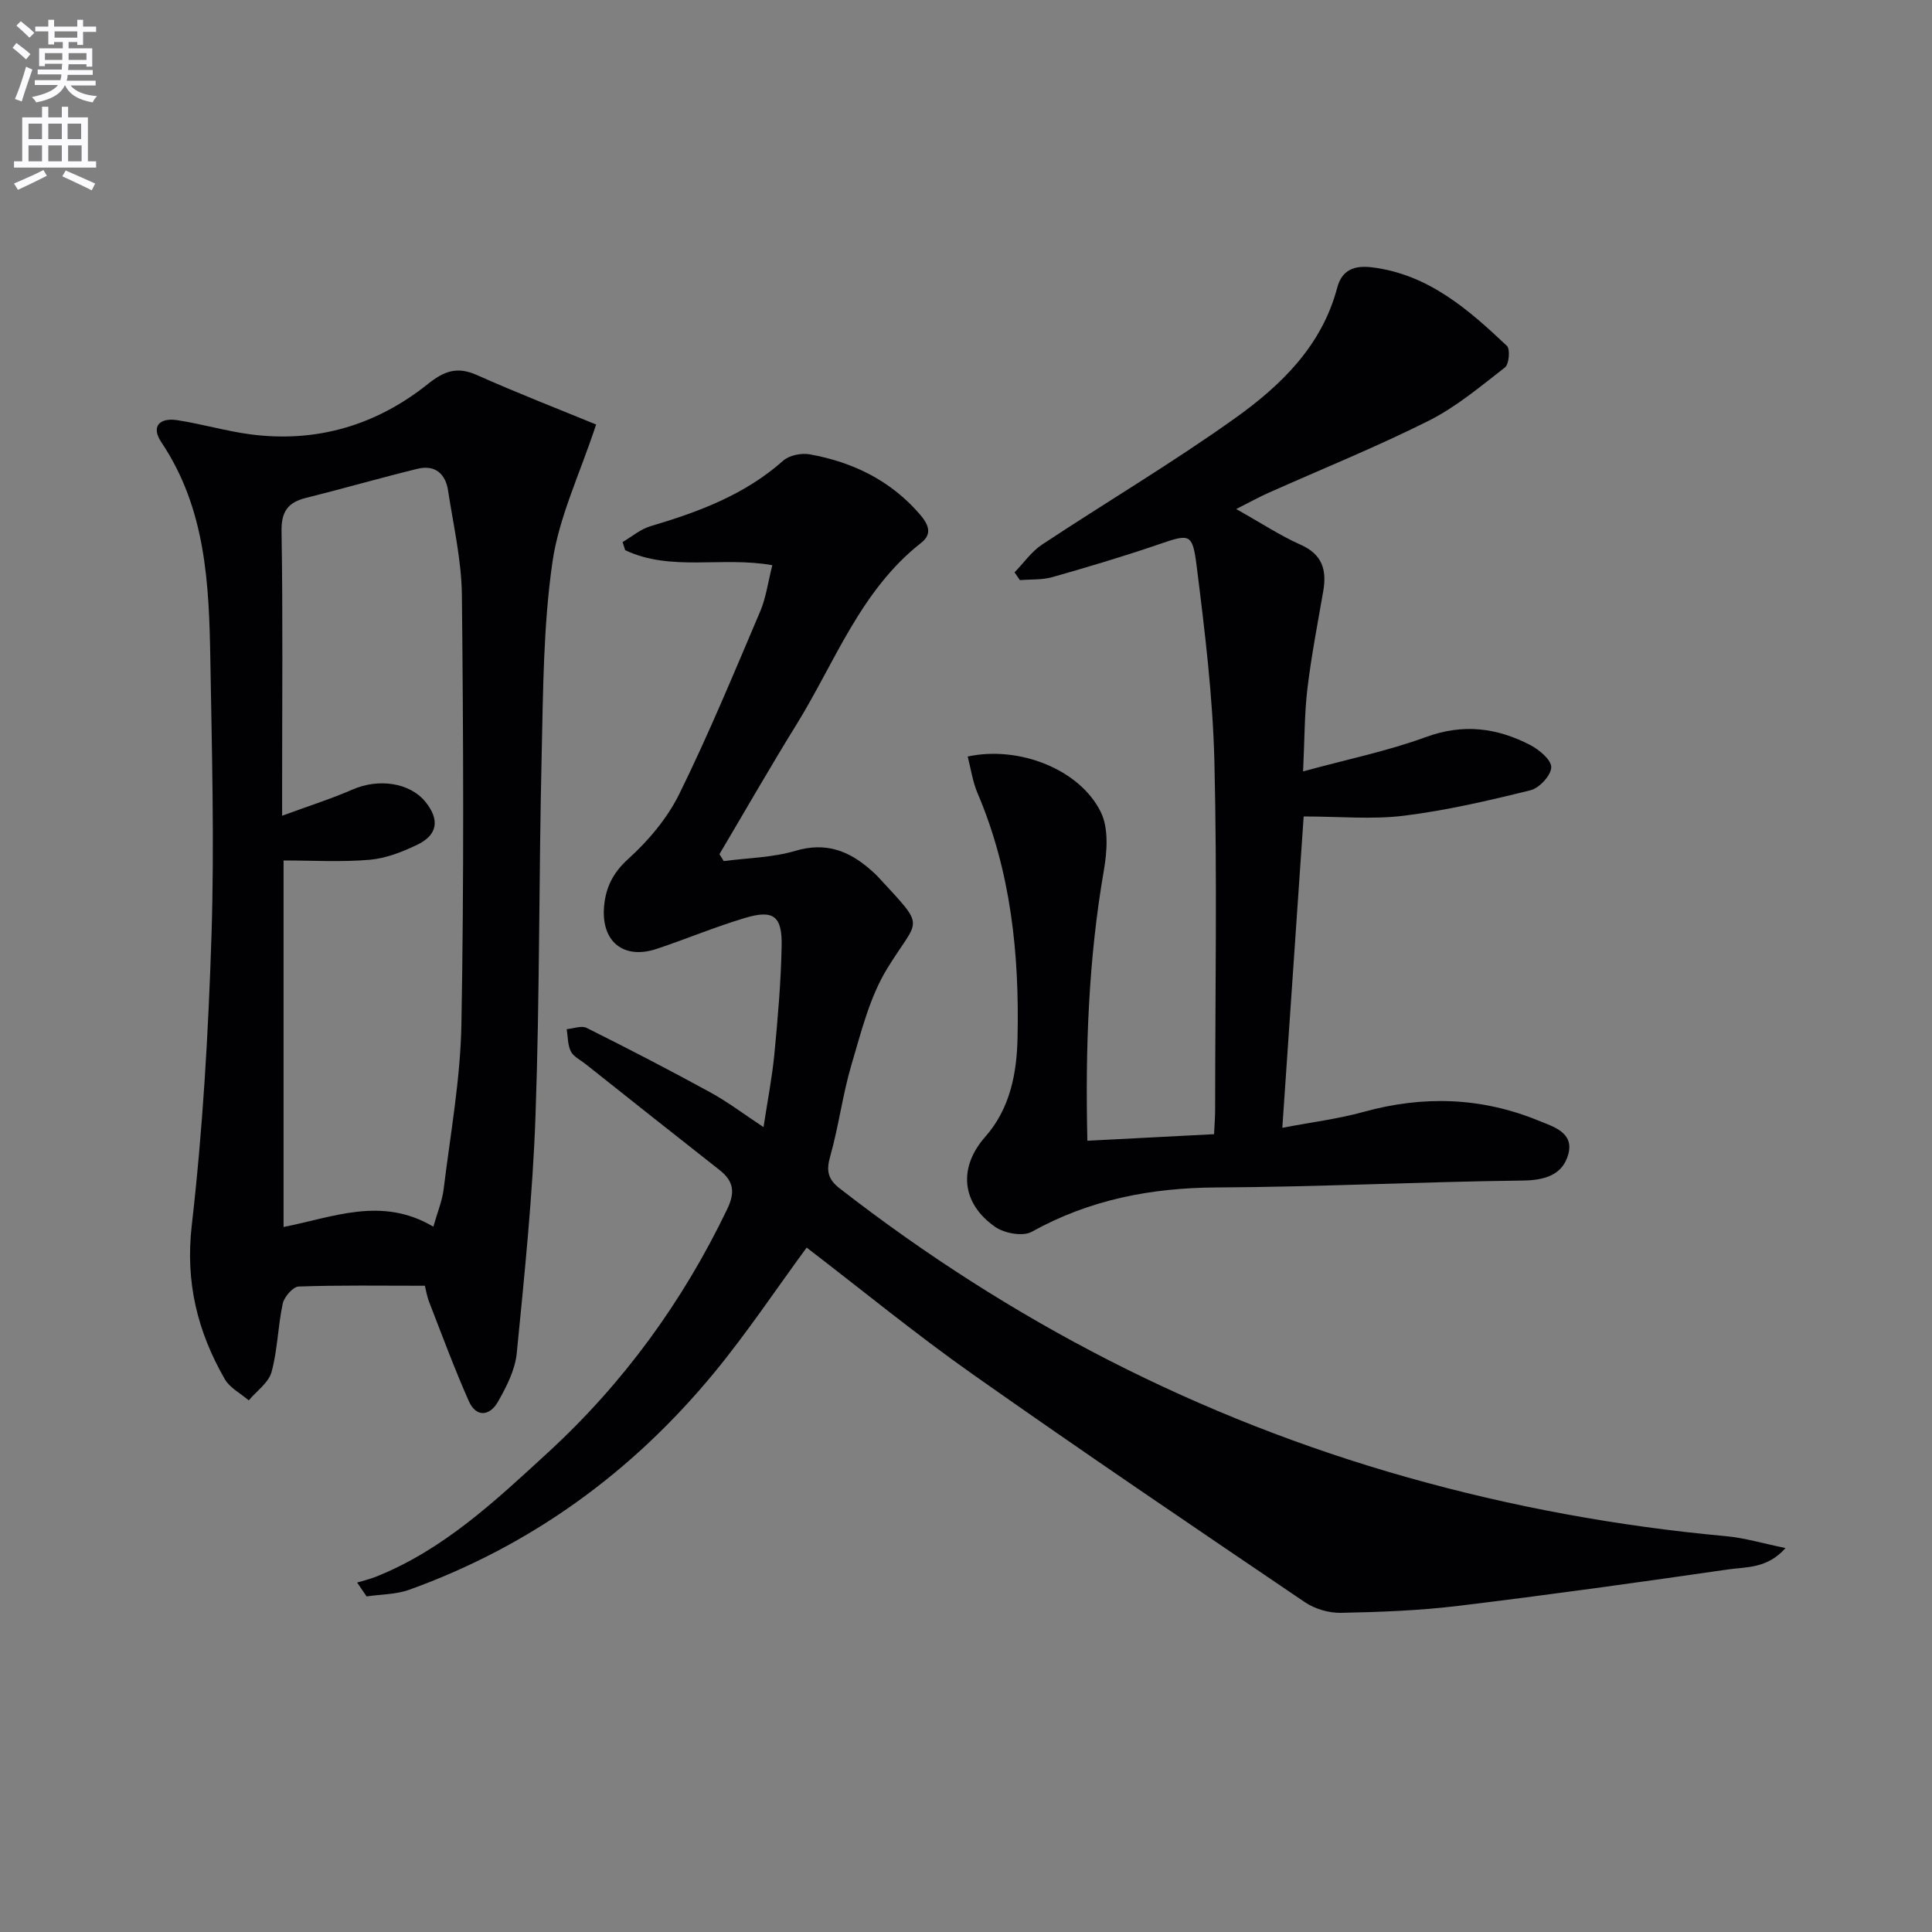 <svg enable-background="new 0 0 400 400" viewBox="0 0 400 400" xmlns="http://www.w3.org/2000/svg"><rect x="0" y="0" width="400" height="400" fill="#808080" stroke="none"/><path d="m2.6 9.9.8-1c.9.7 1.9 1.4 2.9 2.3l-.9 1.1c-1.1-1-2-1.8-2.8-2.4zm.5 10.6c.9-2.1 1.6-4.3 2.3-6.7.4.2.8.4 1.3.6-.7 2.1-1.5 4.3-2.2 6.6zm.3-15.2.9-.9c1 .8 2 1.6 2.8 2.4l-1 1c-.9-.9-1.8-1.7-2.7-2.5zm12.6-1.2h1.2v1.4h2.7v1.1h-2.7v2.7h-1.2v-.6h-1.8v1.3h4.9v3.8h-1.2v-.5h-3.7c0 .4-.1.9-.1 1.2h5.1v1h-5.2c0 .5-.1.9-.2 1.2h6v1h-5.2c1.1 1.3 2.9 2 5.5 2.2-.4.4-.7.8-.9 1.3-2.9-.5-4.8-1.6-5.7-3.5h-.1c-.8 1.7-2.7 2.9-5.9 3.5-.2-.4-.6-.8-.9-1.1 2.8-.6 4.6-1.4 5.4-2.5h-4.8v-1h5.3c.1-.3.2-.7.2-1.2h-4.9v-1h5c0-.4 0-.8.1-1.2h-3.6v.5h-1.2v-3.7h4.9v-1.3h-1.8v.5h-1.2v-2.7h-2.7v-1h2.7v-1.4h1.2v1.4h4.8zm-6.7 8.3h3.6c0-.4 0-.9 0-1.4h-3.6zm1.9-4.6h4.8v-1.3h-4.7v1.3zm6.7 3.2h-3.7v1.4h3.7z" fill="#fbfafc"/><path d="m8.7 22.1h1.3v2.2h2.8v-2.2h1.3v2.2h4.1v9.1h1.7v1.3h-17v-1.3h1.7v-9.1h4.1zm.3 13.1.7 1.2c-1.8.9-3.8 1.9-6 2.9-.2-.4-.5-.8-.8-1.3 2.3-1 4.4-1.9 6.1-2.8zm-3.1-6.4h2.8v-3.2h-2.8zm0 4.6h2.8v-3.3h-2.8zm4.1-4.6h2.8v-3.2h-2.8zm0 4.6h2.8v-3.3h-2.8zm3.6 1.9c2.1.9 4.1 1.8 6.1 2.7l-.7 1.4c-2.2-1.1-4.2-2-6.1-2.9zm3.2-9.7h-2.8v3.2h2.8zm-2.7 7.8h2.8v-3.3h-2.8z" fill="#fbfafc"/><g fill="#010104"><path d="m158.08 233.36c.82-5.42 1.78-10.27 2.25-15.16.71-7.44 1.36-14.9 1.5-22.36.12-6.21-1.7-7.55-7.59-5.79-6.19 1.85-12.17 4.37-18.3 6.41-6.84 2.27-11.52-1.51-10.87-8.83.34-3.83 1.79-6.89 4.97-9.77 4.21-3.8 8.13-8.46 10.62-13.52 6.08-12.35 11.34-25.1 16.74-37.78 1.2-2.83 1.6-6 2.5-9.54-10.41-1.87-20.98 1.38-30.46-3.11-.18-.56-.36-1.12-.54-1.68 1.92-1.12 3.72-2.68 5.79-3.29 9.95-2.95 19.51-6.5 27.46-13.56 1.26-1.12 3.76-1.63 5.48-1.32 8.89 1.6 16.69 5.37 22.75 12.35 1.77 2.04 2.78 4.07.36 5.96-12.56 9.84-17.82 24.65-25.81 37.59-5.48 8.86-10.66 17.91-15.97 26.88.29.48.59.96.88 1.44 4.97-.66 10.12-.72 14.86-2.13 6.23-1.85 11-.04 15.5 3.89.5.44 1.01.88 1.46 1.36 10.31 11.19 8.62 8.33 2.01 19.15-3.63 5.94-5.37 13.12-7.39 19.91-1.83 6.18-2.62 12.67-4.38 18.88-.86 3.02-.55 4.78 1.99 6.74 35.33 27.46 74.37 47.6 117.46 59.78 21.61 6.11 43.62 10.13 66 12.19 3.85.35 7.64 1.5 12.32 2.46-3.78 4.29-8.14 3.88-11.93 4.43-18.56 2.69-37.14 5.27-55.75 7.53-8.06.98-16.22 1.29-24.35 1.45-2.5.05-5.42-.8-7.49-2.21-22.99-15.57-46-31.14-68.7-47.14-11.81-8.32-23.01-17.51-34.44-26.27-6.39 8.7-12.36 17.67-19.18 25.95-16.96 20.57-37.89 35.8-63.07 44.88-2.76 1-5.9.95-8.86 1.39-.65-.96-1.31-1.91-1.96-2.87 1.26-.38 2.55-.68 3.77-1.16 14.09-5.57 24.89-15.8 35.76-25.78 15.6-14.33 27.88-31.21 37.08-50.35 1.7-3.54 1.35-5.83-1.6-8.14-9.29-7.29-18.54-14.64-27.79-21.98-1.04-.82-2.44-1.49-2.98-2.57-.66-1.34-.6-3.04-.85-4.59 1.39-.12 3.06-.8 4.12-.27 8.61 4.3 17.17 8.73 25.61 13.35 3.63 1.99 6.95 4.51 11.02 7.2z"/><path d="m87.97 266.2c-9.21 0-17.68-.14-26.13.16-1.18.04-2.99 2.13-3.3 3.53-1.01 4.68-1.06 9.58-2.32 14.17-.61 2.22-3.09 3.93-4.72 5.87-1.69-1.45-3.93-2.59-4.97-4.41-5.64-9.83-8.18-20.02-6.83-31.81 2.29-19.94 3.45-40.06 4.09-60.14.6-18.97.08-37.98-.24-56.96-.26-15.67-.91-31.29-10.14-45.04-2.24-3.34-.3-5.13 3.28-4.58 5.07.78 10.04 2.25 15.11 2.93 13.7 1.81 26.08-1.86 36.78-10.41 3.41-2.72 6.08-3.68 10.16-1.86 8.43 3.76 17.04 7.1 24.68 10.24-3.39 10.3-7.7 19.18-9.04 28.47-1.91 13.25-1.93 26.81-2.24 40.25-.58 24.8-.39 49.62-1.27 74.4-.58 16.41-2.27 32.79-3.88 49.14-.34 3.47-2.13 6.97-3.9 10.08-1.67 2.93-4.49 3.33-6.04-.17-2.95-6.66-5.48-13.5-8.12-20.29-.55-1.37-.78-2.87-.96-3.57zm1.75-12.23c.86-3.03 1.84-5.36 2.13-7.76 1.39-11.36 3.47-22.73 3.68-34.12.53-29.6.41-59.21.1-88.81-.07-7.25-1.76-14.49-2.86-21.71-.53-3.53-2.75-5.39-6.34-4.51-7.72 1.89-15.36 4.1-23.06 6.02-3.77.94-5.15 2.81-5.08 6.96.29 17.49.12 34.99.12 52.48v6.37c5.49-2.02 10.14-3.49 14.59-5.43 5.37-2.35 11.82-1.44 15.06 2.53 3 3.68 2.59 6.86-1.66 8.9-3.1 1.49-6.51 2.83-9.88 3.12-5.85.5-11.77.14-17.81.14v75.88c10.29-2 20.28-6.41 31.01-.06z"/><path d="m255.94 105.39c5.25 2.95 9.14 5.52 13.34 7.39 4.53 2.02 5.44 5.26 4.68 9.64-1.16 6.7-2.46 13.38-3.27 20.12-.63 5.25-.58 10.57-.9 17.17 9.07-2.48 17.48-4.2 25.45-7.12 7.7-2.82 14.68-1.91 21.56 1.65 1.87.97 4.4 3.08 4.37 4.62-.04 1.67-2.46 4.3-4.28 4.75-8.64 2.14-17.36 4.17-26.18 5.27-6.55.82-13.29.16-20.8.16-1.46 21.24-2.9 42.33-4.42 64.46 5.94-1.14 11.48-1.82 16.81-3.29 12.29-3.4 24.32-3.06 36.12 1.76 3.11 1.27 7.51 2.46 6.28 6.99-1.15 4.25-4.79 5.41-9.43 5.46-21.12.25-42.23 1.33-63.35 1.43-13.62.07-26.33 2.52-38.31 9.18-1.83 1.02-5.65.32-7.55-1-7.05-4.91-7.68-12.31-2.09-18.65 5.18-5.87 6.54-13.18 6.7-20.45.39-17.37-1.36-34.5-8.29-50.74-1.01-2.37-1.37-5.02-2.03-7.56 10.58-2.29 23.19 2.62 27.56 11.5 1.65 3.35 1.31 8.15.63 12.08-3.16 18.27-3.86 36.64-3.41 55.97 8.74-.45 17.28-.89 26.23-1.36.08-1.87.22-3.5.22-5.12.01-23.99.43-47.98-.15-71.95-.33-13.56-1.99-27.12-3.68-40.6-.86-6.87-1.47-6.63-7.99-4.4-7.22 2.47-14.54 4.65-21.89 6.74-2.12.6-4.47.43-6.71.62-.37-.54-.74-1.07-1.11-1.61 1.88-1.93 3.49-4.28 5.68-5.74 13.3-8.8 27.05-16.95 40.02-26.21 9.48-6.77 17.93-14.95 21.1-26.97.98-3.71 3.53-4.69 7.24-4.23 11.64 1.46 19.89 8.69 27.9 16.26.71.67.45 3.8-.4 4.46-5.08 3.95-10.11 8.19-15.81 11.05-10.83 5.43-22.09 9.98-33.16 14.92-1.79.79-3.5 1.74-6.68 3.35z"/></g></svg>